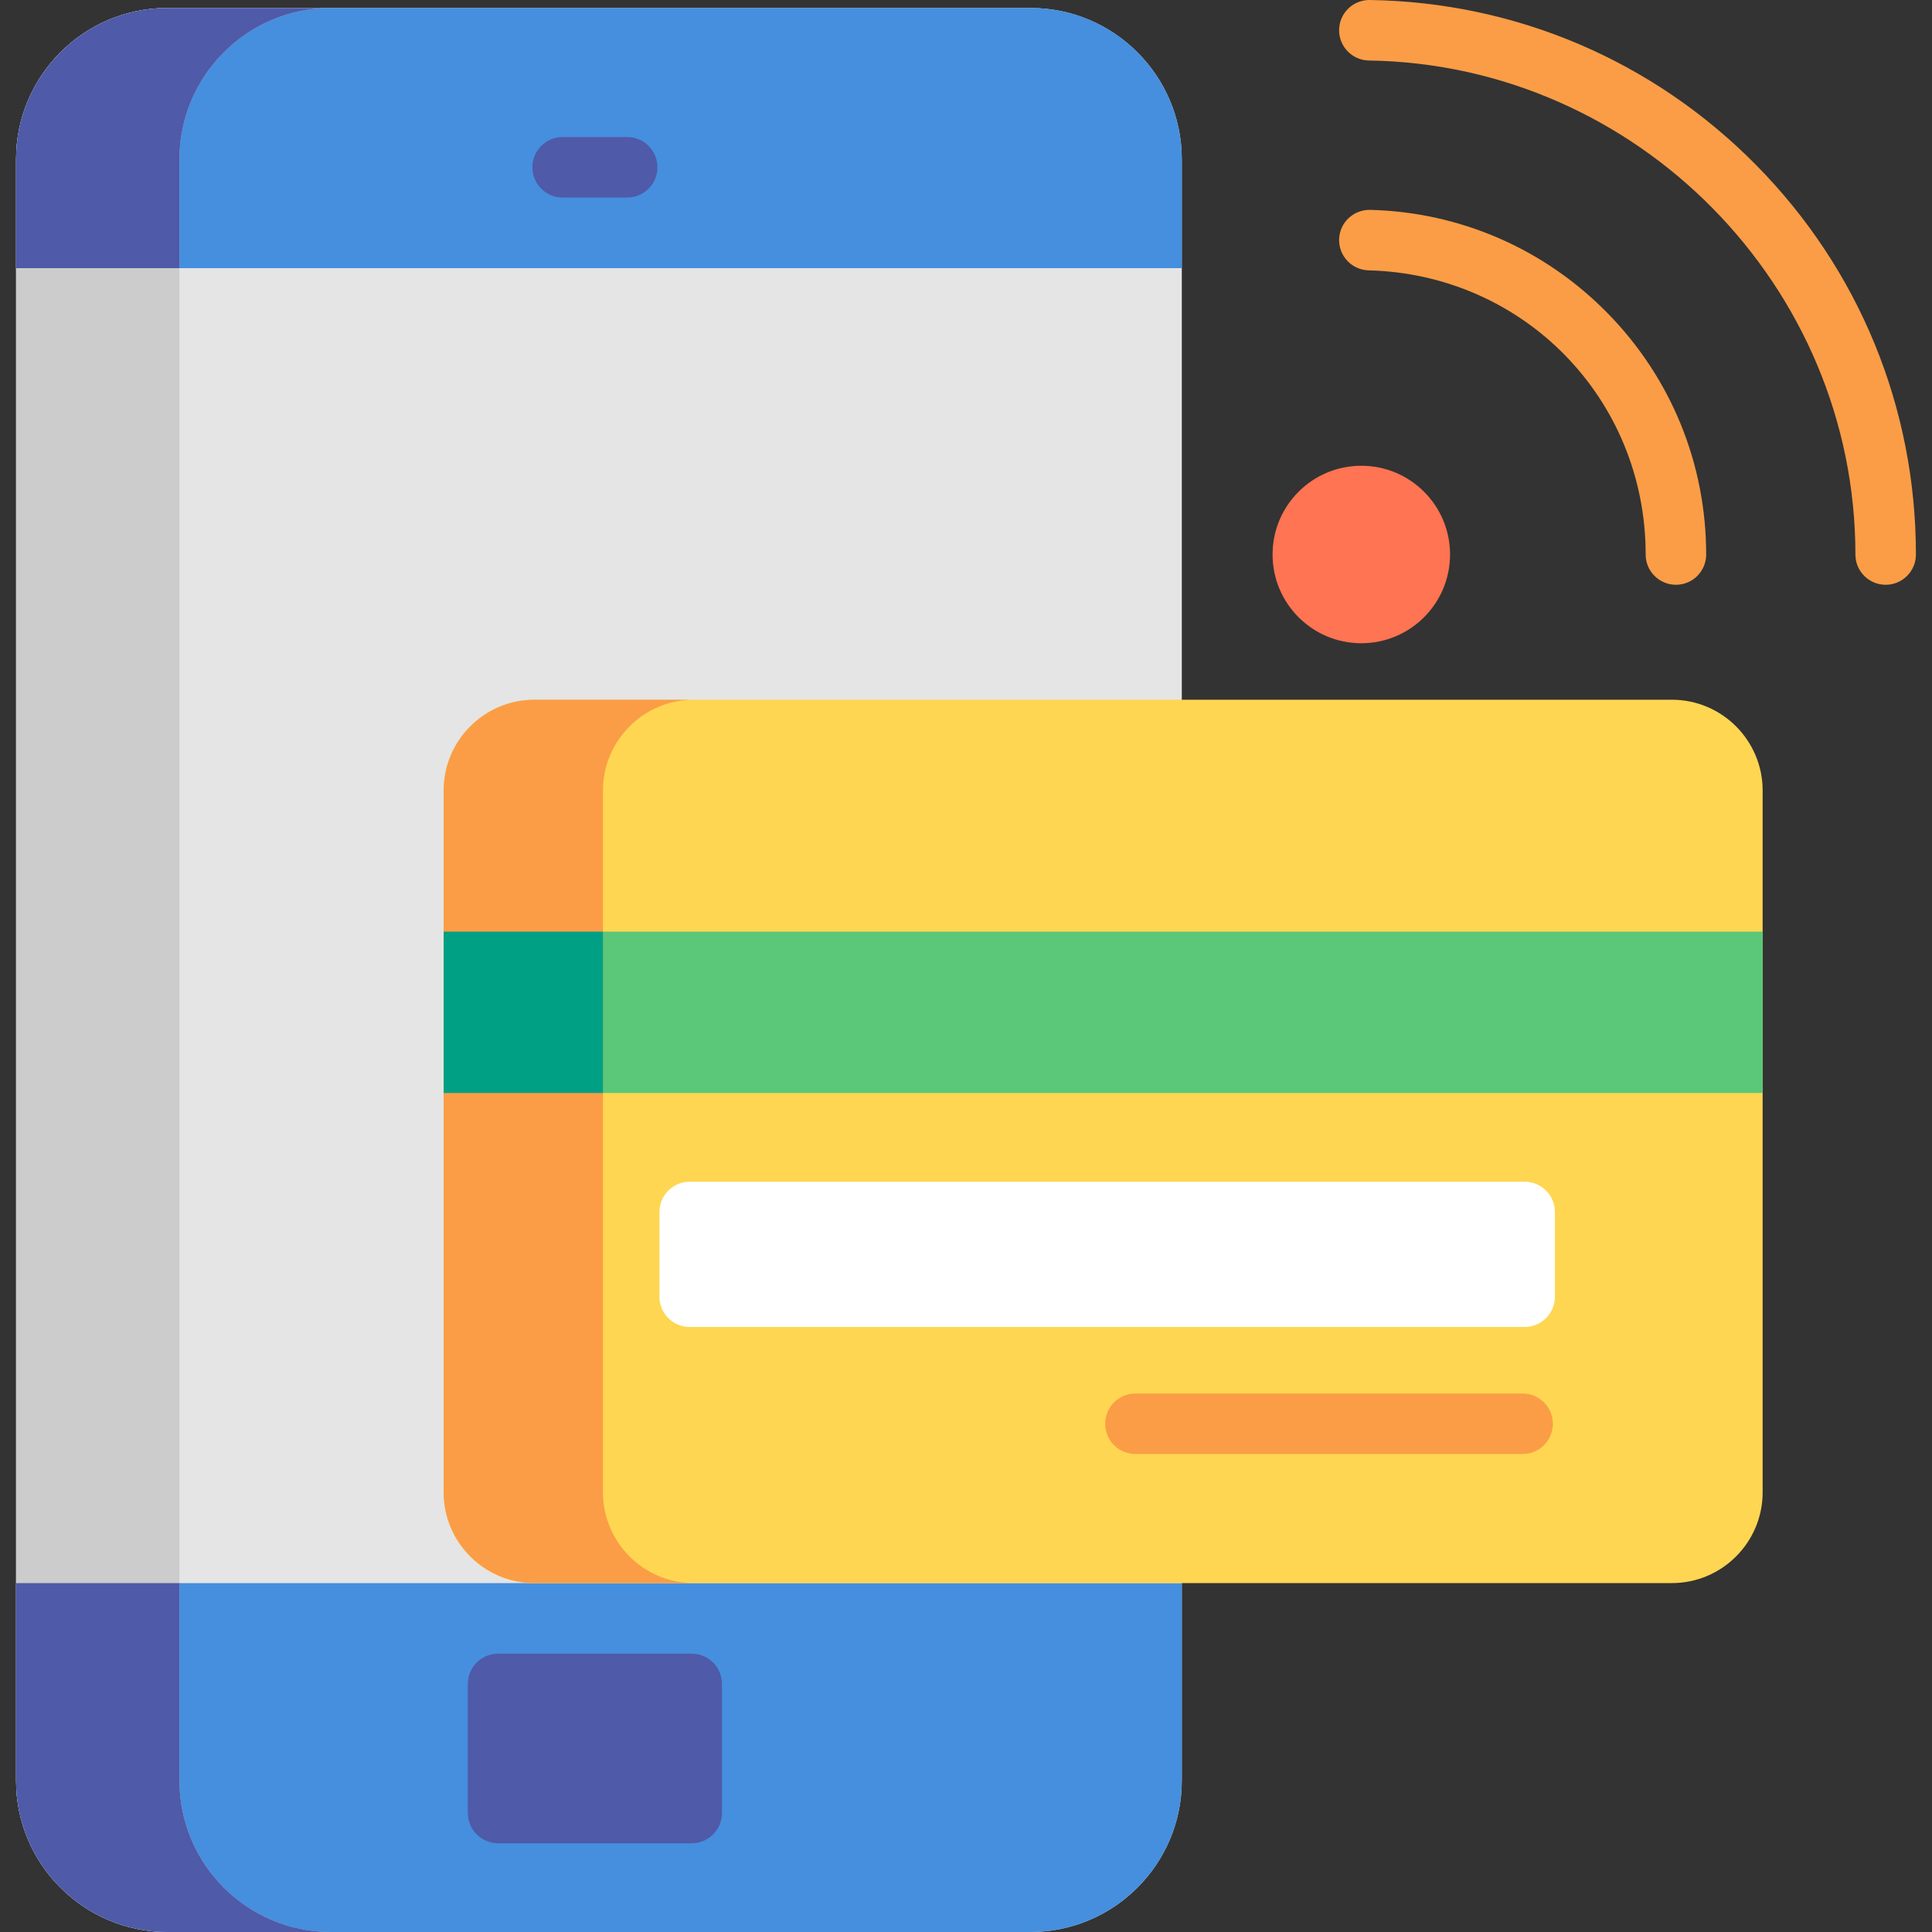 <?xml version="1.0" encoding="iso-8859-1"?>
<!-- Uploaded to: SVG Repo, www.svgrepo.com, Generator: SVG Repo Mixer Tools -->
<svg version="1.1" id="Layer_1" xmlns="http://www.w3.org/2000/svg" xmlns:xlink="http://www.w3.org/1999/xlink" 
	 viewBox="0 0 512 512" xml:space="preserve">
<rect x="0" y="0" width="512" height="512" fill="#333333" stroke="none"/>
<path style="fill:#E5E5E5;" d="M273.103,2.111H44.348c-22.104,0-40.086,17.982-40.086,40.086v429.718
	C4.262,494.018,22.244,512,44.348,512h228.755c22.104,0,40.086-17.982,40.086-40.086V42.197
	C313.189,20.093,295.207,2.111,273.103,2.111z"/>
<g>
	<path style="fill:#458FDE;" d="M313.189,42.197c0-22.104-17.982-40.086-40.086-40.086H44.348
		c-22.104,0-40.086,17.982-40.086,40.086v28.862h308.926V42.197z"/>
	<path style="fill:#458FDE;" d="M4.262,419.536v52.379C4.262,494.018,22.244,512,44.348,512h228.755
		c22.104,0,40.086-17.982,40.086-40.086v-52.379H4.262z"/>
</g>
<path style="fill:#CCCCCC;" d="M47.555,471.914V42.197c0-22.104,17.982-40.086,40.086-40.086H44.348
	c-22.104,0-40.086,17.982-40.086,40.086v429.718C4.262,494.018,22.244,512,44.348,512h43.292
	C65.538,512,47.555,494.017,47.555,471.914z"/>
<g>
	<path style="fill:#4F5AA8;" d="M87.641,2.111H44.348c-22.104,0-40.086,17.982-40.086,40.086v28.862h43.292V42.197
		C47.555,20.093,65.538,2.111,87.641,2.111z"/>
	<path style="fill:#4F5AA8;" d="M47.555,471.914v-52.379H4.262v52.379C4.262,494.018,22.244,512,44.348,512h43.292
		C65.538,512,47.555,494.017,47.555,471.914z"/>
	<path style="fill:#4F5AA8;" d="M183.311,438.243h-51.31c-4.429,0-8.017,3.588-8.017,8.017v34.206c0,4.429,3.588,8.017,8.017,8.017
		h51.31c4.429,0,8.017-3.588,8.017-8.017V446.26C191.329,441.831,187.74,438.243,183.311,438.243z"/>
	<path style="fill:#4F5AA8;" d="M166.208,52.352h-17.103c-4.429,0-8.017-3.588-8.017-8.017s3.588-8.017,8.017-8.017h17.103
		c4.429,0,8.017,3.588,8.017,8.017S170.637,52.352,166.208,52.352z"/>
</g>
<path style="fill:#FFD652;" d="M443.066,185.436H141.622c-13.261,0-24.051,10.79-24.051,24.051v185.997
	c0,13.261,10.79,24.051,24.051,24.051h301.444c13.261,0,24.051-10.79,24.051-24.051V209.487
	C467.118,196.225,456.329,185.436,443.066,185.436z"/>
<path style="fill:#FFFFFF;" d="M182.777,351.658h221.273c4.428,0,8.017-3.59,8.017-8.017v-22.448c0-4.428-3.59-8.017-8.017-8.017
	H182.777c-4.428,0-8.017,3.59-8.017,8.017v22.448C174.76,348.068,178.349,351.658,182.777,351.658z"/>
<rect x="117.574" y="246.895" style="fill:#5AC779;" width="349.546" height="42.758"/>
<path style="fill:#FB9D46;" d="M159.795,395.485V209.487c0-13.261,10.79-24.051,24.051-24.051h-42.223
	c-13.261,0-24.051,10.79-24.051,24.051v185.997c0,13.261,10.79,24.051,24.051,24.051h42.223
	C170.585,419.536,159.795,408.746,159.795,395.485z"/>
<rect x="117.574" y="246.895" style="fill:#00A085;" width="42.223" height="42.758"/>
<path style="fill:#FB9D46;" d="M403.515,385.33H300.896c-4.429,0-8.017-3.588-8.017-8.017c0-4.429,3.588-8.017,8.017-8.017h102.619
	c4.429,0,8.017,3.588,8.017,8.017C411.532,381.741,407.944,385.33,403.515,385.33z"/>
<circle style="fill:#FF7452;" cx="360.76" cy="146.948" r="23.517"/>
<g>
	<path style="fill:#FB9D46;" d="M499.72,154.971c-4.429,0-8.017-3.588-8.017-8.017c0-71.116-57.837-129.846-128.929-130.921
		c-4.428-0.067-7.962-3.71-7.895-8.137C354.945,3.51,358.522,0,362.893,0c0.041,0,0.081,0,0.123,0.001
		c38.786,0.586,75.156,16.132,102.411,43.772c27.285,27.672,42.311,64.314,42.311,103.179
		C507.738,151.381,504.149,154.971,499.72,154.971z"/>
	<path style="fill:#FB9D46;" d="M444.135,154.971c-4.429,0-8.017-3.588-8.017-8.017c0-41.19-32.252-74.27-73.425-75.309
		c-4.427-0.112-7.924-3.792-7.813-8.218c0.112-4.427,3.785-7.89,8.218-7.813c23.92,0.604,46.31,10.371,63.048,27.502
		c16.77,17.164,26.006,39.835,26.006,63.838C452.152,151.381,448.564,154.971,444.135,154.971z"/>
</g>
</svg>